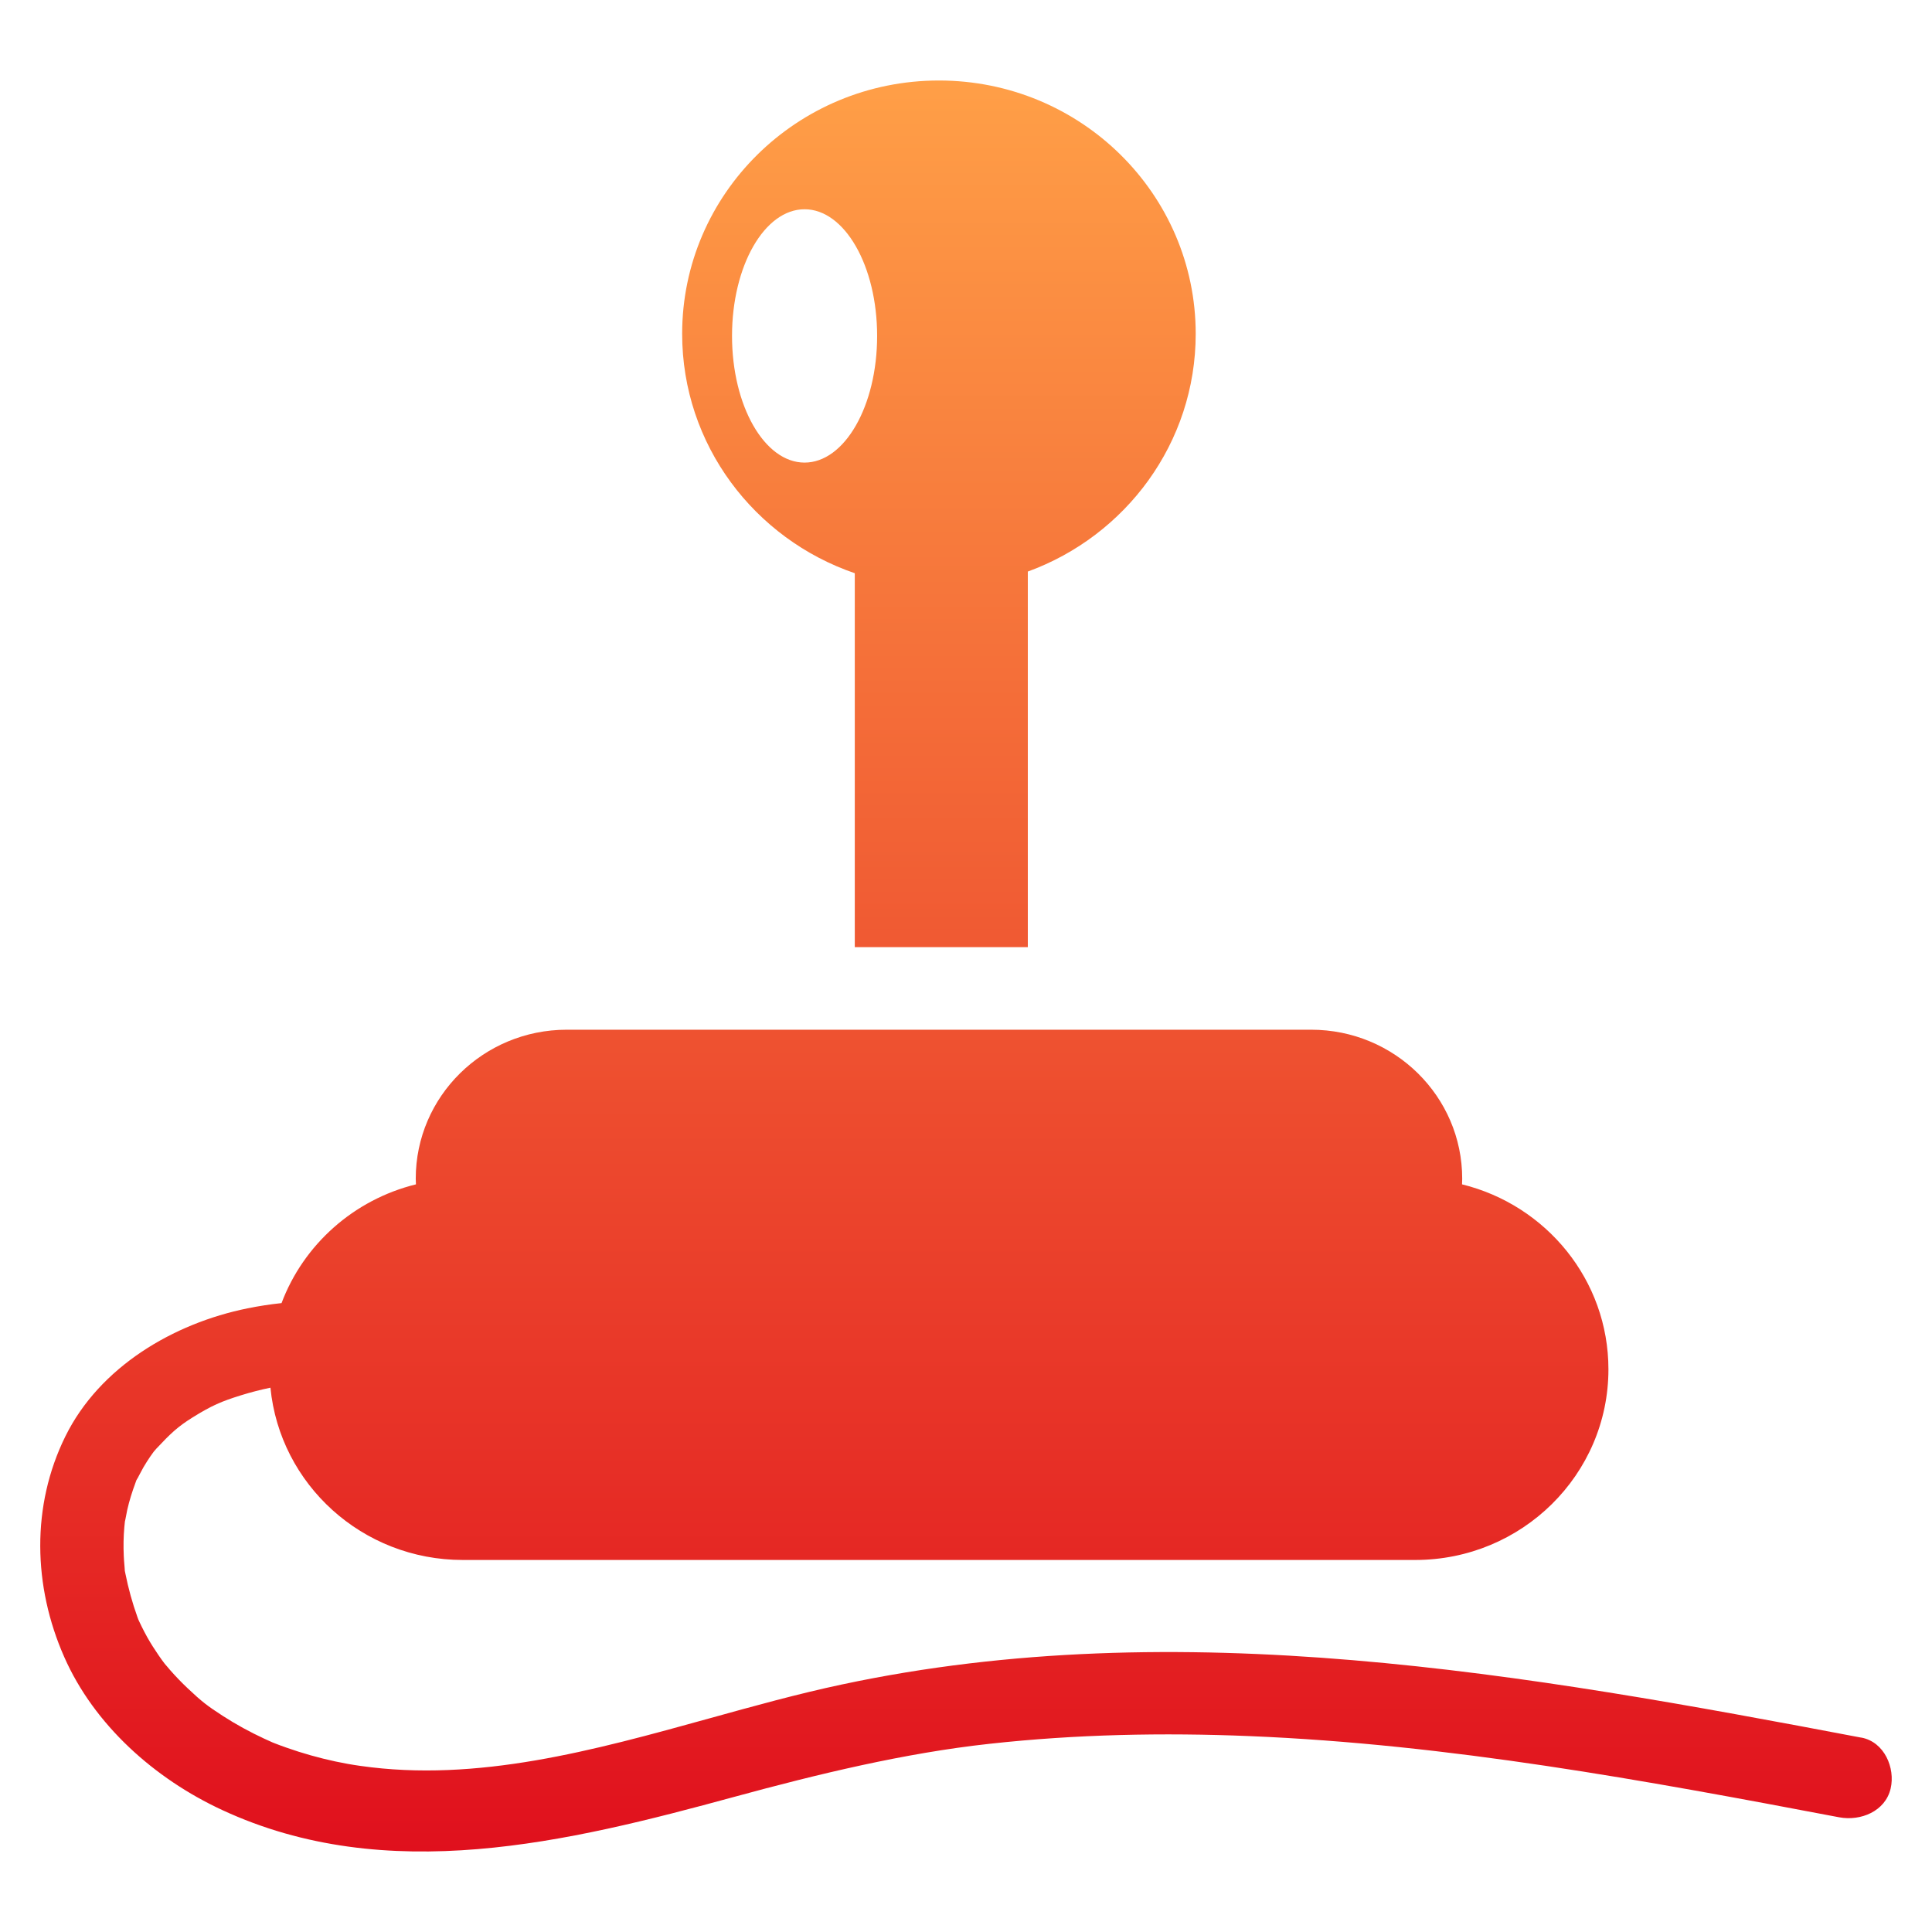 <svg width="48" height="48" viewBox="0 0 48 48" fill="none" xmlns="http://www.w3.org/2000/svg">
<path fill-rule="evenodd" clip-rule="evenodd" d="M21.792 8.346C21.792 6.607 20.985 5.199 19.989 5.199C18.993 5.199 18.187 6.607 18.187 8.346C18.187 10.084 18.993 11.493 19.989 11.493C20.985 11.493 21.792 10.084 21.792 8.346ZM21.237 23.532V14.242H21.238C18.742 13.388 16.948 11.048 16.948 8.294C16.948 4.818 19.804 2 23.327 2C26.851 2 29.707 4.818 29.707 8.294C29.707 11.003 27.971 13.313 25.536 14.2V23.532H21.237ZM20.914 41.851C29.322 40.058 37.936 41.594 46.243 43.171L46.246 43.17C46.819 43.279 47.09 43.926 46.973 44.433C46.842 45.002 46.226 45.251 45.693 45.15C40.828 44.226 35.998 43.337 31.048 43.133C28.894 43.044 26.732 43.088 24.587 43.324C22.478 43.554 20.335 44.073 18.248 44.641C14.107 45.77 9.611 46.87 5.517 44.968C3.842 44.191 2.339 42.857 1.594 41.163C0.823 39.414 0.77 37.412 1.627 35.68C2.477 33.963 4.3 32.88 6.151 32.505C6.432 32.448 6.714 32.405 6.995 32.375C7.541 30.922 8.79 29.805 10.334 29.425C10.332 29.379 10.329 29.332 10.329 29.285C10.329 27.24 12.01 25.583 14.081 25.583H32.576C34.648 25.583 36.328 27.241 36.328 29.285C36.328 29.332 36.326 29.379 36.324 29.425C38.412 29.938 39.961 31.8 39.961 34.021C39.961 36.636 37.812 38.757 35.161 38.757H11.496C9.002 38.757 6.953 36.878 6.719 34.477C6.483 34.525 6.24 34.587 5.98 34.668C5.505 34.816 5.261 34.919 4.786 35.215C4.414 35.446 4.238 35.615 3.884 35.992C3.874 36.003 3.866 36.013 3.858 36.022C3.836 36.049 3.822 36.065 3.817 36.07C3.808 36.083 3.8 36.094 3.791 36.106C3.77 36.135 3.75 36.163 3.73 36.192C3.672 36.276 3.619 36.362 3.567 36.449C3.536 36.503 3.507 36.558 3.478 36.613C3.46 36.647 3.442 36.682 3.424 36.716L3.42 36.722C3.407 36.746 3.397 36.764 3.388 36.777C3.383 36.793 3.376 36.812 3.366 36.839C3.284 37.06 3.213 37.284 3.161 37.514C3.158 37.524 3.151 37.565 3.142 37.612C3.125 37.7 3.104 37.809 3.104 37.793C3.098 37.842 3.093 37.892 3.089 37.941C3.068 38.178 3.064 38.416 3.075 38.654C3.078 38.731 3.084 38.808 3.091 38.885C3.093 38.91 3.095 38.935 3.097 38.96C3.097 38.966 3.098 38.972 3.098 38.977C3.1 38.997 3.101 39.014 3.101 39.027C3.104 39.038 3.107 39.052 3.11 39.068C3.112 39.076 3.113 39.084 3.115 39.094C3.19 39.467 3.288 39.825 3.417 40.183C3.424 40.202 3.43 40.218 3.435 40.231C3.439 40.24 3.442 40.248 3.445 40.255C3.454 40.274 3.463 40.293 3.472 40.312C3.487 40.344 3.502 40.376 3.518 40.408C3.563 40.5 3.611 40.591 3.661 40.681C3.746 40.831 3.839 40.978 3.937 41.12C3.987 41.193 4.038 41.265 4.092 41.335C4.1 41.343 4.158 41.412 4.196 41.456C4.214 41.478 4.228 41.495 4.227 41.493C4.366 41.651 4.512 41.803 4.665 41.947C5.012 42.275 5.152 42.383 5.537 42.632C5.865 42.844 6.21 43.032 6.565 43.197C6.629 43.227 6.694 43.256 6.76 43.285C6.725 43.271 6.707 43.264 6.707 43.264C6.707 43.264 6.741 43.278 6.808 43.305C6.908 43.344 7.008 43.382 7.11 43.417C7.313 43.489 7.517 43.554 7.724 43.612C8.127 43.725 8.537 43.815 8.952 43.873C11.861 44.289 14.759 43.486 17.623 42.693C18.726 42.387 19.823 42.083 20.914 41.851Z" fill="url(#paint0_linear_383_1322)"/>
<defs>
<linearGradient id="paint0_linear_383_1322" x1="24" y1="2" x2="24" y2="46" gradientUnits="userSpaceOnUse">
<stop stop-color="#FF9F47"/>
<stop offset="1" stop-color="#E0101D"/>
</linearGradient>
</defs>
</svg>
